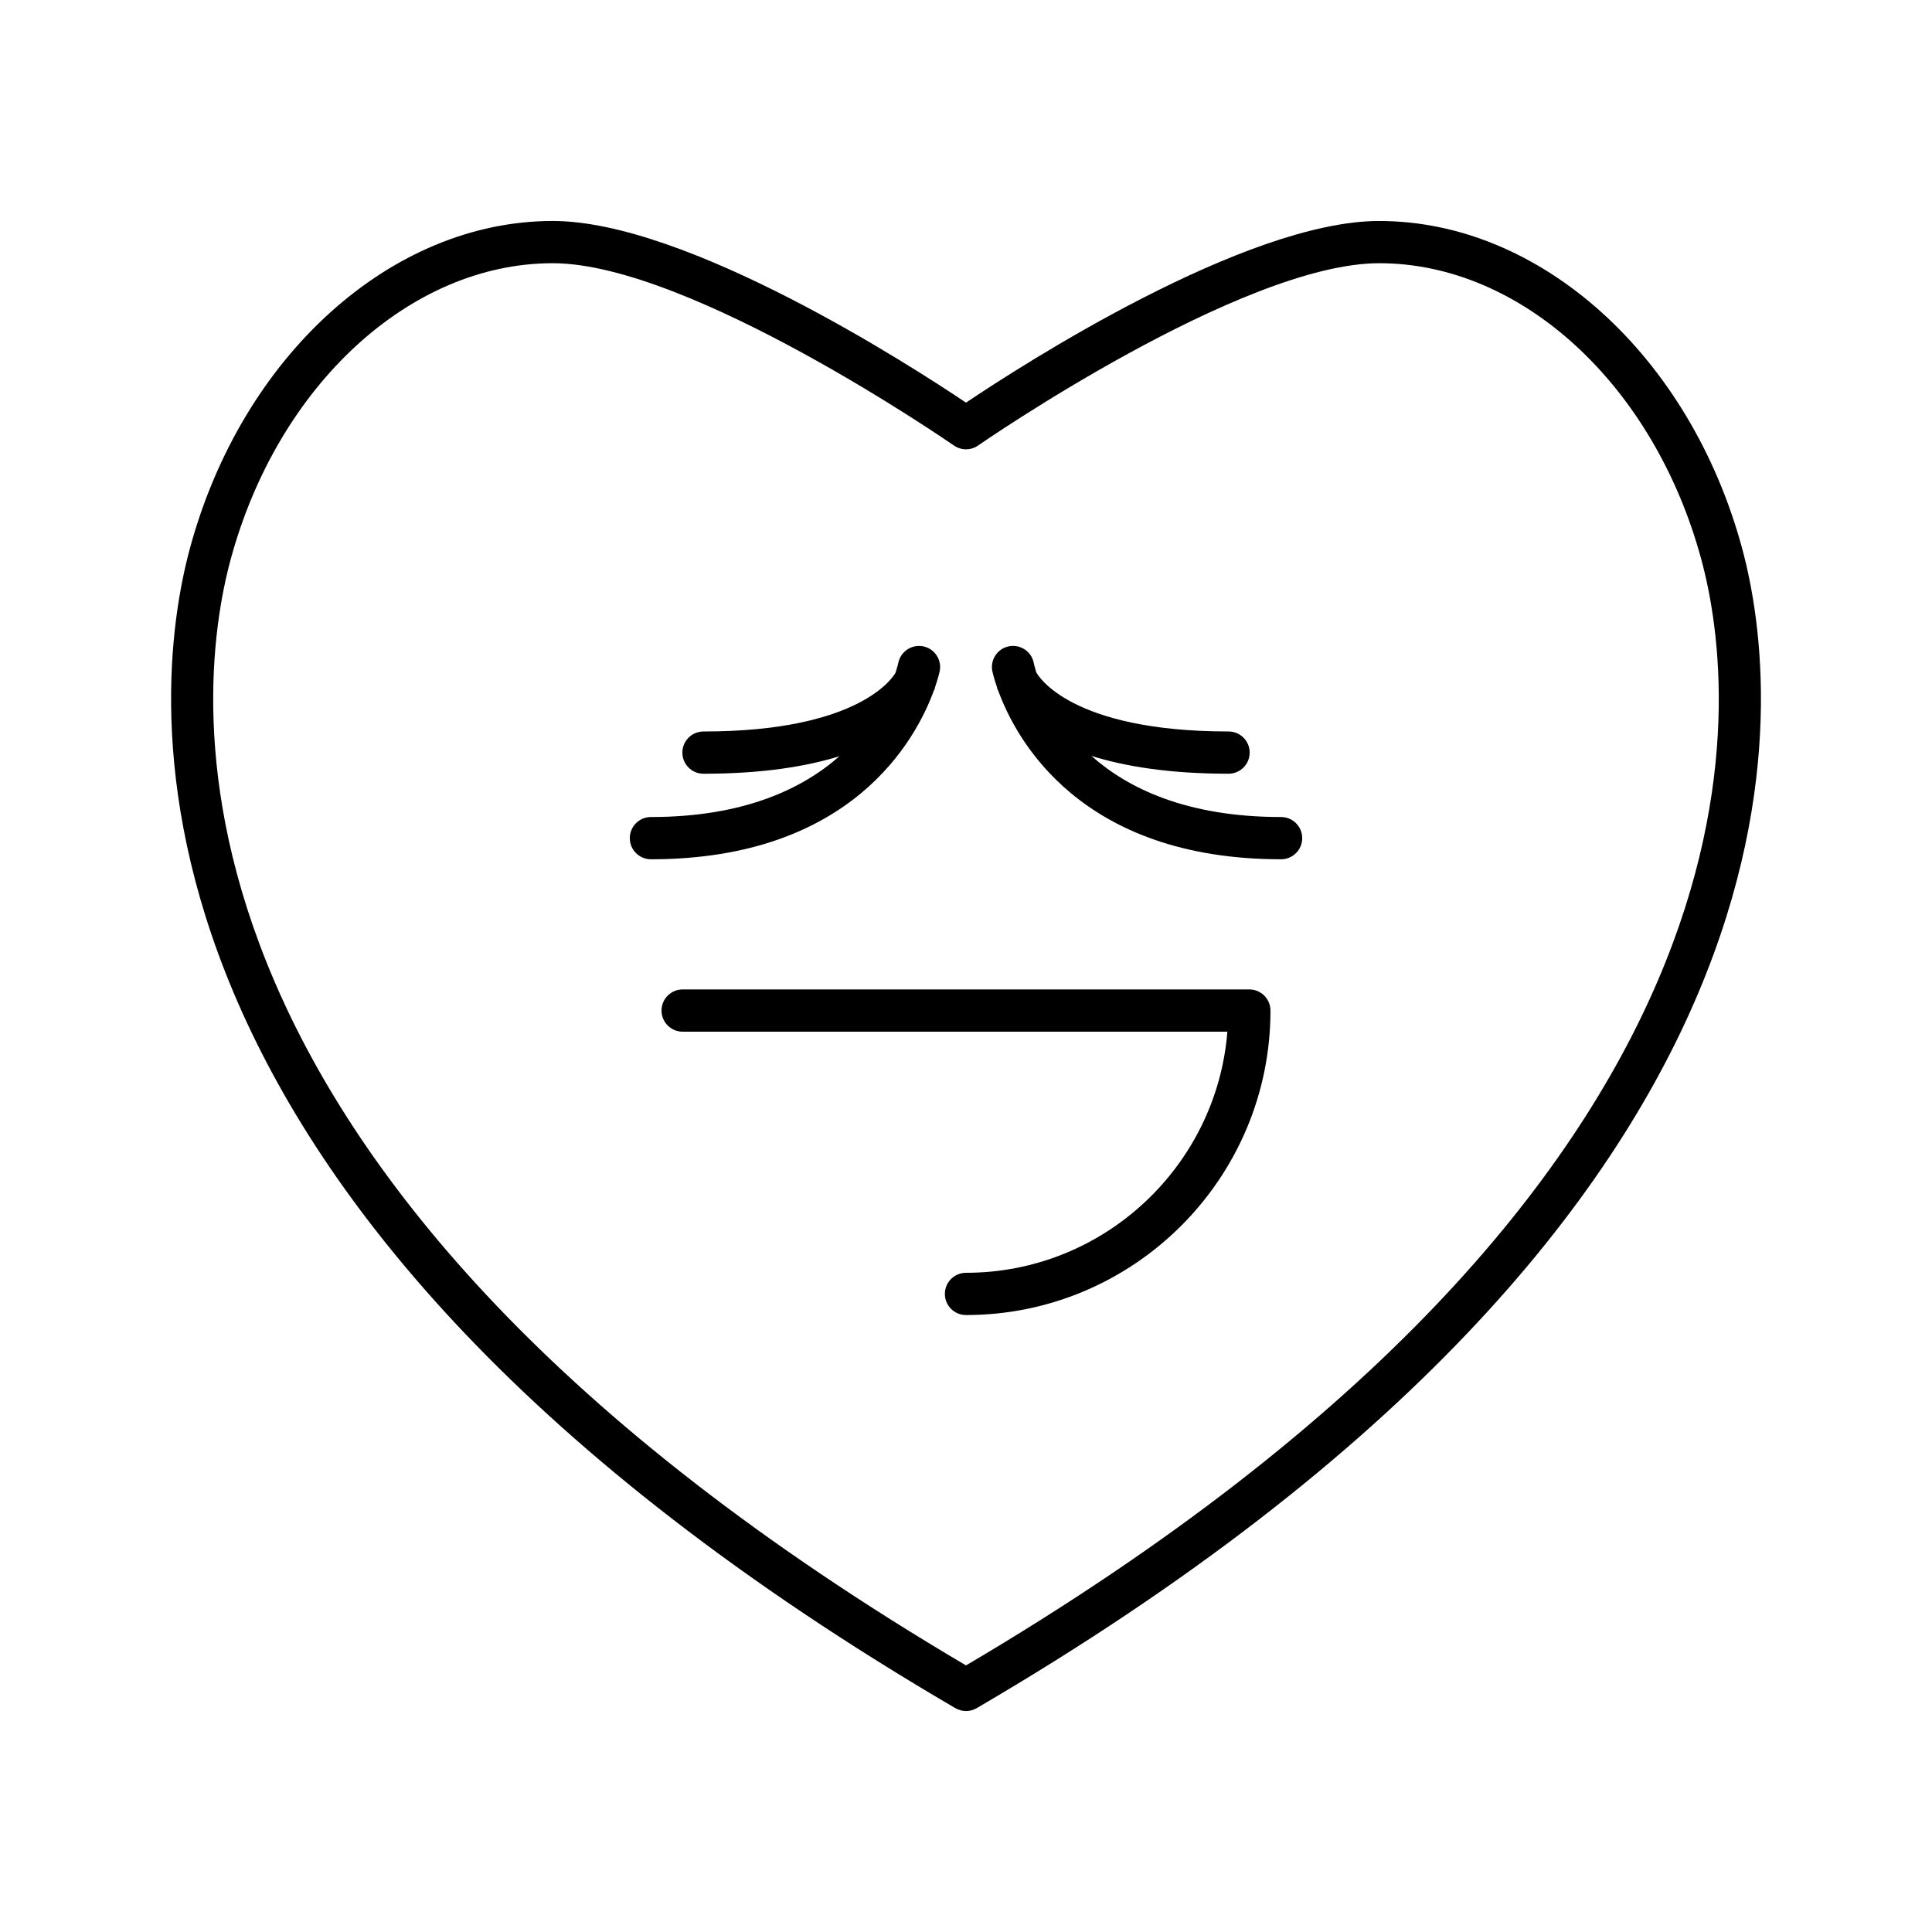 <?xml version="1.0" encoding="UTF-8"?>
<!-- Uploaded to: SVG Repo, www.svgrepo.com, Generator: SVG Repo Mixer Tools -->
<svg fill="#000000" width="800px" height="800px" version="1.1" viewBox="144 144 512 512" xmlns="http://www.w3.org/2000/svg">
 <g>
  <path d="m509.52 202.56c-35.57 0-94.969 38.363-109.52 48.141-14.551-9.773-73.949-48.141-109.52-48.141-42.781 0-82.324 35.68-96.152 86.766-10.355 38.234-26.328 173.41 202.85 307.35 0.875 0.508 1.848 0.766 2.828 0.766 0.98 0 1.953-0.258 2.828-0.766 229.18-133.94 213.2-269.11 202.85-307.35-13.84-51.082-53.379-86.762-96.16-86.762zm-109.52 382.79c-219.35-129.36-204.66-256.96-194.87-293.1 12.52-46.215 47.613-78.496 85.352-78.496 36.398 0 105.63 47.828 106.32 48.316 1.926 1.332 4.473 1.332 6.394 0 0.695-0.488 69.898-48.316 106.32-48.316 37.738 0 72.832 32.281 85.348 78.496 9.793 36.141 24.484 163.74-194.86 293.1z"/>
  <path d="m475.09 406.21h-150.18c-3.094 0-5.598 2.504-5.598 5.598s2.504 5.598 5.598 5.598h144.36c-2.863 35.711-32.836 63.898-69.27 63.898-3.094 0-5.598 2.504-5.598 5.598s2.504 5.598 5.598 5.598c44.492 0 80.688-36.195 80.688-80.688 0-3.098-2.504-5.602-5.598-5.602z"/>
  <path d="m391.45 327.1c0.125-0.258 0.219-0.469 0.273-0.605 0.047-0.113 0.027-0.23 0.066-0.348 0.898-2.606 1.242-4.242 1.258-4.332 0.574-3.039-1.422-5.965-4.461-6.539-3.019-0.57-5.957 1.422-6.539 4.461-0.012 0.059-0.234 1.047-0.723 2.559-0.879 1.531-10.059 15.555-50.891 15.555-3.094 0-5.598 2.504-5.598 5.598s2.504 5.598 5.598 5.598c15.582 0 27.258-1.922 36.027-4.641-9.734 8.586-25.273 16.113-49.957 16.113-3.094 0-5.598 2.504-5.598 5.598s2.504 5.598 5.598 5.598c53.234 0.004 70.25-31.785 74.945-44.613z"/>
  <path d="m483.5 360.52c-24.98 0-40.586-7.578-50.277-16.207 8.801 2.769 20.59 4.731 36.355 4.731 3.094 0 5.598-2.504 5.598-5.598s-2.504-5.598-5.598-5.598c-42.07 0-50.551-14.898-50.957-15.672-0.414-1.332-0.609-2.223-0.656-2.461-0.578-3.027-3.492-5.004-6.539-4.445-3.039 0.574-5.035 3.5-4.461 6.539 0.016 0.09 0.359 1.73 1.258 4.34 0.039 0.113 0.02 0.227 0.062 0.34 0.055 0.137 0.148 0.344 0.27 0.598 4.691 12.824 21.699 44.629 74.945 44.629 3.094 0 5.598-2.504 5.598-5.598s-2.504-5.598-5.598-5.598z"/>
 </g>
</svg>
